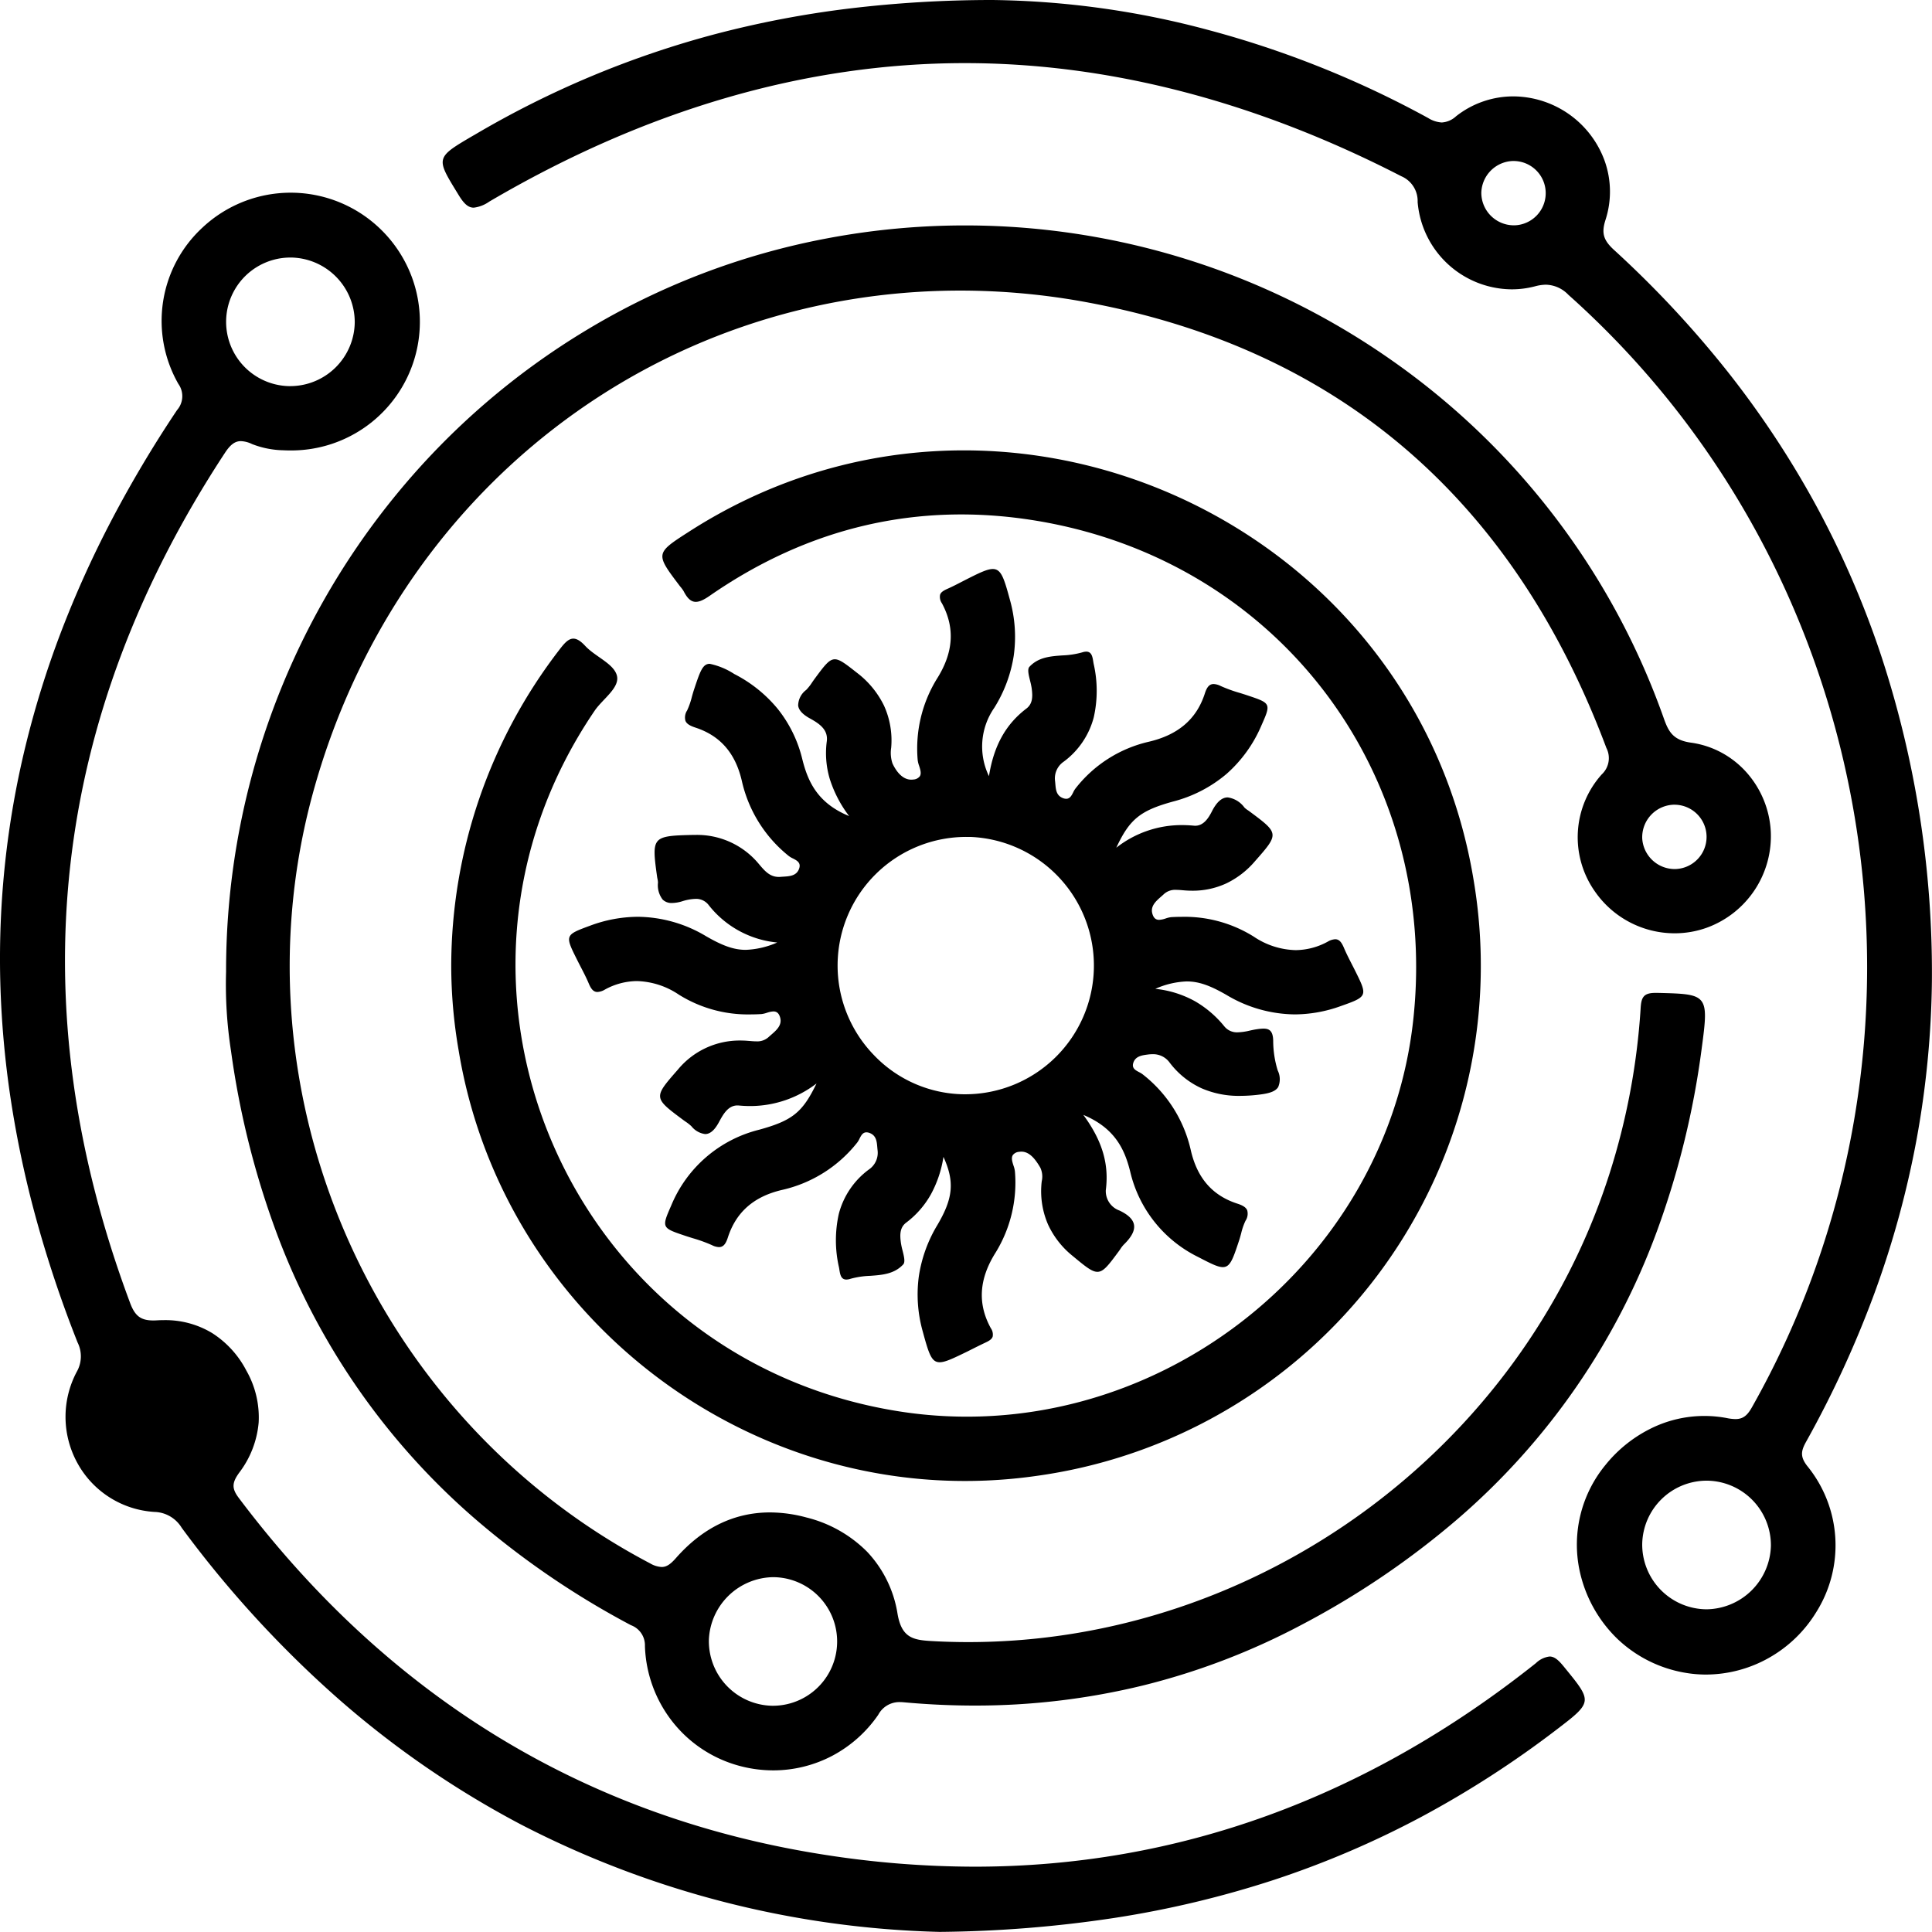 <svg xmlns="http://www.w3.org/2000/svg" xmlns:xlink="http://www.w3.org/1999/xlink" width="256" height="256" viewBox="0 0 256 256">
  <defs>
    <clipPath id="clip-_01A_1">
      <rect width="256" height="256"/>
    </clipPath>
  </defs>
  <g id="_01A_1" data-name="01A – 1" clip-path="url(#clip-_01A_1)">
    <g id="Group_1208" data-name="Group 1208" transform="translate(0 0)">
      <g id="Group_1190" data-name="Group 1190" transform="translate(0 0)">
        <path id="Subtraction_25" data-name="Subtraction 25" d="M72.567,204.721a17.29,17.29,0,0,1-4.869-.7,16.822,16.822,0,0,1-8.592-5.859,17.1,17.1,0,0,1-3.563-9.913,2.84,2.84,0,0,0-1.856-2.767,111.5,111.5,0,0,1-20.5-13.959A92.84,92.84,0,0,1,6.721,133.461,113.471,113.471,0,0,1,.7,109.423,57.492,57.492,0,0,1,.042,98.9,99.515,99.515,0,0,1,22.6,35.669a97.678,97.678,0,0,1,25.209-21.8A96.2,96.2,0,0,1,79.664,1.725a98.364,98.364,0,0,1,74.668,16.041,97.586,97.586,0,0,1,36.2,47.512c.619,1.754,1.2,2.929,3.606,3.264a12.012,12.012,0,0,1,4.118,1.355,12.183,12.183,0,0,1,3.276,2.613,12.777,12.777,0,0,1,3.185,7.687,12.911,12.911,0,0,1-8.46,12.863,12.583,12.583,0,0,1-4.264.744,12.851,12.851,0,0,1-10.574-5.547,12.467,12.467,0,0,1,.9-15.5,2.951,2.951,0,0,0,.616-3.522c-12.335-32.923-35.417-52.772-68.6-59A92.244,92.244,0,0,0,97.358,8.641c-40.4,0-74.877,26.737-85.795,66.532C.637,115.014,19.422,157.961,56.228,177.292a3.392,3.392,0,0,0,1.524.481c.628,0,1.145-.323,1.907-1.191,3.529-4.008,7.72-6.04,12.456-6.04a18.631,18.631,0,0,1,4.834.671,17.117,17.117,0,0,1,8.039,4.545A15.48,15.48,0,0,1,89.018,184c.544,3.136,2.046,3.445,4.456,3.583,1.6.094,3.256.141,4.926.141,38.363,0,73.3-25.529,84.958-62.083a90.774,90.774,0,0,0,4.121-21.91c.086-1.43.376-2.028,1.953-2.028h.186l.132,0h.026c3.295.082,4.948.124,5.705,1.013.781.912.581,2.691.094,6.307a112.774,112.774,0,0,1-5.906,24.169,92.251,92.251,0,0,1-26.449,38.229,110.6,110.6,0,0,1-20.564,13.956,91.828,91.828,0,0,1-21.142,8.1,93.544,93.544,0,0,1-22.288,2.658c-3.056,0-6.2-.145-9.348-.432-.221-.02-.4-.029-.55-.029a3.159,3.159,0,0,0-2.87,1.684,17.1,17.1,0,0,1-6.132,5.453A16.82,16.82,0,0,1,72.567,204.721Zm-.049-25.6a8.653,8.653,0,0,0-8.5,8.26,8.561,8.561,0,0,0,8.391,8.779h.12a8.52,8.52,0,0,0,.143-17.038ZM191.94,76.764a4.315,4.315,0,0,0-4.251,4.46,4.315,4.315,0,0,0,4.262,4.067h.132a4.263,4.263,0,0,0-.137-8.524Z" transform="translate(29.914 29.862)" stroke="rgba(0,0,0,0)" stroke-miterlimit="10" stroke-width="1"/>
        <path id="Subtraction_22" data-name="Subtraction 22" d="M49.111,105.108h0c-1.085,0-1.426-1.053-2.254-4.1a18.066,18.066,0,0,1-.519-7.232A18.411,18.411,0,0,1,48.8,86.927c2.1-3.558,2.3-5.753.808-9.031a15.108,15.108,0,0,1-1.647,4.932,12.041,12.041,0,0,1-3.3,3.786c-.885.673-.825,1.7-.687,2.7a9.809,9.809,0,0,0,.214.992c.188.749.381,1.523.09,1.838-1.19,1.284-2.809,1.4-4.375,1.513a11.247,11.247,0,0,0-2.614.394,1.806,1.806,0,0,1-.542.1c-.718,0-.827-.671-.933-1.319v-.007c-.016-.1-.032-.2-.051-.293a16.047,16.047,0,0,1-.021-7.084,10.636,10.636,0,0,1,3.976-5.874,2.674,2.674,0,0,0,1.163-2.54c-.017-.135-.029-.277-.041-.412V76.61c-.065-.75-.132-1.525-.981-1.868a1.24,1.24,0,0,0-.452-.1c-.5,0-.715.434-.929.855a2.824,2.824,0,0,1-.289.491,17.608,17.608,0,0,1-9.936,6.278c-3.763.87-6.124,2.937-7.215,6.318-.289.9-.63,1.267-1.177,1.267a2.2,2.2,0,0,1-.917-.255,19.439,19.439,0,0,0-2.52-.915l-.079-.025c-.3-.093-.607-.189-.907-.289-1.6-.537-2.408-.806-2.637-1.322s.114-1.287.732-2.7A17.045,17.045,0,0,1,25.174,74.3c4.415-1.21,5.767-2.3,7.613-6.13a14.458,14.458,0,0,1-8.768,2.991c-.493,0-1-.025-1.521-.072a1.832,1.832,0,0,0-.192-.009c-1.234,0-1.881,1.178-2.4,2.125l-.054.1-.042.077c-.554,1-1.136,1.491-1.778,1.491a2.771,2.771,0,0,1-1.811-1.027,5.549,5.549,0,0,0-.755-.6c-.1-.067-.2-.139-.3-.212-2-1.486-3.006-2.233-3.1-3.074s.724-1.769,2.345-3.62a10.609,10.609,0,0,1,8.25-3.863c.314,0,.638.012.964.036l.286.023h.011c.285.025.58.05.866.05a2.218,2.218,0,0,0,1.629-.547c.118-.109.244-.218.373-.33.682-.591,1.453-1.258,1.185-2.256-.153-.566-.438-.831-.9-.831a3.129,3.129,0,0,0-.88.188l-.013,0a3.182,3.182,0,0,1-.7.163c-.49.029-.969.044-1.424.044a17.26,17.26,0,0,1-9.521-2.624A10.424,10.424,0,0,0,9,54.6a8.938,8.938,0,0,0-4.26,1.132,2.171,2.171,0,0,1-.981.314c-.564,0-.872-.459-1.161-1.15-.31-.735-.681-1.45-1.039-2.143-.176-.339-.334-.647-.488-.956C.247,50.15-.165,49.325.062,48.752c.219-.552.993-.856,2.723-1.491a18.318,18.318,0,0,1,6.327-1.179,17.867,17.867,0,0,1,9.02,2.562c2.259,1.309,3.74,1.819,5.282,1.819a11.414,11.414,0,0,0,4.167-.974A13.1,13.1,0,0,1,18.475,44.5a2.082,2.082,0,0,0-1.738-.791,6.517,6.517,0,0,0-1.762.323,4.8,4.8,0,0,1-1.322.222,1.674,1.674,0,0,1-1.25-.45,3.112,3.112,0,0,1-.622-2.25,2.341,2.341,0,0,0-.066-.491c-.02-.1-.041-.2-.054-.3-.374-2.68-.527-4,.068-4.7s1.972-.771,4.756-.829c.085,0,.178,0,.284,0a10.612,10.612,0,0,1,8.4,3.878l.047.055c.715.84,1.39,1.633,2.575,1.633.075,0,.149,0,.22-.009.121-.01.244-.018.36-.024.884-.055,1.8-.111,2.123-1.1.247-.758-.309-1.045-.847-1.323l-.006,0a3.142,3.142,0,0,1-.534-.321,17.716,17.716,0,0,1-6.221-9.97c-.852-3.666-2.863-5.97-6.15-7.043-.766-.25-1.16-.515-1.315-.889a1.684,1.684,0,0,1,.221-1.377,9.961,9.961,0,0,0,.631-1.81v0c.088-.315.179-.642.284-.956.805-2.416,1.138-3.416,2.083-3.416a9.517,9.517,0,0,1,3.266,1.362l.007,0a18.116,18.116,0,0,1,5.757,4.637,17.1,17.1,0,0,1,3.237,6.646c.722,2.89,1.972,5.8,6.2,7.53a16.221,16.221,0,0,1-2.563-4.92,11.944,11.944,0,0,1-.393-5c.192-1.542-1-2.336-2.234-3.017-.967-.531-1.478-1.088-1.562-1.7a2.618,2.618,0,0,1,1.064-2.077A6.544,6.544,0,0,0,32.22,15c.093-.135.209-.3.324-.459,1.311-1.772,1.909-2.579,2.67-2.579.656,0,1.441.617,2.866,1.736l.052.041a12.155,12.155,0,0,1,3.6,4.368,11.13,11.13,0,0,1,.949,5.579,4.394,4.394,0,0,0,.172,2.074c.371.8,1.189,2.153,2.492,2.153a1.775,1.775,0,0,0,.263-.019,1.142,1.142,0,0,0,.869-.434c.232-.369.065-.895-.1-1.4a3.335,3.335,0,0,1-.186-.773,17.628,17.628,0,0,1,2.526-10.7c2.226-3.5,2.449-6.789.682-10.056A1.458,1.458,0,0,1,49.164,3.4c.116-.34.464-.551,1.026-.8s1.134-.542,1.681-.825l.025-.013.053-.027c.2-.1.414-.214.621-.318C54.3.537,55.4,0,56.142,0c1.119,0,1.484,1.18,2.274,4.088a18.047,18.047,0,0,1,.508,7.378A18.26,18.26,0,0,1,56.337,18.4a8.984,8.984,0,0,0-.7,9.048c.64-4.026,2.219-6.874,4.969-8.962.878-.672.823-1.7.69-2.7a9.649,9.649,0,0,0-.211-.985l0-.008c-.187-.746-.379-1.518-.088-1.833,1.188-1.285,2.806-1.4,4.371-1.512a11.135,11.135,0,0,0,2.618-.4,1.826,1.826,0,0,1,.54-.1c.718,0,.827.671.932,1.319.016.1.033.2.052.3a16,16,0,0,1,.014,7.084,10.671,10.671,0,0,1-3.975,5.873,2.673,2.673,0,0,0-1.157,2.54c.017.138.03.285.041.415.065.753.133,1.53.984,1.868a1.234,1.234,0,0,0,.451.1c.5,0,.721-.437.935-.86a2.811,2.811,0,0,1,.286-.487,17.186,17.186,0,0,1,9.675-6.2c3.933-.907,6.379-3,7.476-6.4.285-.893.623-1.258,1.17-1.258a2.24,2.24,0,0,1,.927.258A19.2,19.2,0,0,0,88.8,16.4l.009,0,.019.005c.334.105.68.212,1.016.326,1.6.534,2.4.8,2.63,1.318s-.119,1.288-.743,2.7a17.874,17.874,0,0,1-4.621,6.408,17.805,17.805,0,0,1-7.025,3.64c-4.4,1.2-5.815,2.351-7.576,6.135a14,14,0,0,1,8.687-3c.52,0,1.056.026,1.593.077a1.629,1.629,0,0,0,.181.009c1.1,0,1.753-1.009,2.2-1.888.635-1.256,1.324-1.866,2.108-1.866A3.3,3.3,0,0,1,89.484,31.6a2.563,2.563,0,0,0,.443.351c.062.042.128.087.19.133l0,0c2,1.483,3,2.227,3.089,3.066s-.733,1.769-2.368,3.624A11.56,11.56,0,0,1,87.1,41.651a10.546,10.546,0,0,1-4.52.975c-.314,0-.639-.012-.966-.037-.089-.007-.179-.014-.269-.023-.291-.025-.591-.05-.883-.05a2.2,2.2,0,0,0-1.638.555c-.125.119-.264.241-.386.347-.671.588-1.432,1.255-1.15,2.25.157.56.442.82.9.82a3.091,3.091,0,0,0,.872-.187l.01,0a3.173,3.173,0,0,1,.719-.172c.481-.028.954-.042,1.407-.042a17.276,17.276,0,0,1,9.535,2.629A10.352,10.352,0,0,0,96.269,50.5a9,9,0,0,0,4.28-1.135,2.141,2.141,0,0,1,.968-.307c.562,0,.864.447,1.169,1.167s.655,1.4,1,2.077l.01.019c.119.231.257.5.391.768.884,1.772,1.328,2.659,1.082,3.27s-1.205.95-2.948,1.567a18.112,18.112,0,0,1-6.059,1.09,17.925,17.925,0,0,1-9.037-2.569c-2.238-1.295-3.721-1.8-5.289-1.8a11.185,11.185,0,0,0-4.157.982,13.736,13.736,0,0,1,5.261,1.645A14.065,14.065,0,0,1,86.824,60.6a2.153,2.153,0,0,0,1.783.791,7.859,7.859,0,0,0,1.613-.234h0c.3-.065.6-.131.9-.173A6.2,6.2,0,0,1,92,60.9c.762,0,1.275.274,1.3,1.612a13.449,13.449,0,0,0,.6,3.935,2.622,2.622,0,0,1,.059,2.2c-.319.51-1,.8-2.273.969a20.783,20.783,0,0,1-2.731.194h-.006a12.317,12.317,0,0,1-5.13-1,11.062,11.062,0,0,1-4.269-3.446A2.688,2.688,0,0,0,77.3,64.291a4.626,4.626,0,0,0-.591.04c-.785.1-1.673.215-1.948,1.115-.216.7.282.963.764,1.218a3.124,3.124,0,0,1,.447.269,17.641,17.641,0,0,1,6.422,10.136c.856,3.666,2.874,5.965,6.17,7.026.739.237,1.137.508,1.292.879a1.689,1.689,0,0,1-.232,1.4,8.431,8.431,0,0,0-.57,1.658c-.077.285-.156.58-.249.866-.843,2.551-1.192,3.606-2.18,3.606-.663,0-1.581-.463-3.282-1.349a16.888,16.888,0,0,1-8.985-11.285C73.647,77,72.4,74.11,68.143,72.333c2.508,3.426,3.425,6.5,2.976,9.976a2.737,2.737,0,0,0,1.822,2.7c1.172.562,1.8,1.182,1.917,1.9.123.743-.319,1.6-1.35,2.607a3.686,3.686,0,0,0-.449.575l-.008.012c-.059.087-.121.177-.184.263-1.4,1.895-2.04,2.76-2.86,2.76-.739,0-1.583-.7-3.265-2.092l0,0-.024-.02a11.54,11.54,0,0,1-3.25-4.151,11.07,11.07,0,0,1-.889-5.192c.01-.182.032-.366.053-.547a2.782,2.782,0,0,0-.19-1.8c-.613-1.049-1.39-2.122-2.51-2.122a1.882,1.882,0,0,0-.282.023,1.144,1.144,0,0,0-.856.442c-.23.371-.063.9.1,1.4a3.325,3.325,0,0,1,.187.783,17.7,17.7,0,0,1-2.541,10.693c-2.226,3.512-2.441,6.8-.656,10.053a1.451,1.451,0,0,1,.244,1.118c-.122.372-.525.587-1.041.829-.568.268-1.13.549-1.753.862l-.63.315C50.894,104.6,49.838,105.108,49.111,105.108ZM52.768,35.5A17.042,17.042,0,0,0,40.384,64.4a16.739,16.739,0,0,0,11.849,5.2c.1,0,.208,0,.309,0a17.057,17.057,0,0,0,.633-34.1c-.1,0-.224,0-.353,0Z" transform="translate(75.405 75.397)" stroke="rgba(0,0,0,0)" stroke-miterlimit="10" stroke-width="1"/>
        <path id="Subtraction_23" data-name="Subtraction 23" d="M124.5,230.453h0a127.6,127.6,0,0,1-55.412-14.2,125.064,125.064,0,0,1-24-16.459,144,144,0,0,1-21.012-22.888,4.357,4.357,0,0,0-3.586-2.1,12.5,12.5,0,0,1-10.177-6.376,12.71,12.71,0,0,1-.146-12.188,4.119,4.119,0,0,0,.114-3.89,158.526,158.526,0,0,1-5.438-16.2,138.762,138.762,0,0,1-3.414-15.983A126.121,126.121,0,0,1,.035,104.4a118.995,118.995,0,0,1,3.3-30.891A126.1,126.1,0,0,1,8.016,58.392a138.7,138.7,0,0,1,6.711-14.9A158.45,158.45,0,0,1,23.463,28.8a2.793,2.793,0,0,0,.175-3.458A16.821,16.821,0,0,1,26.815,4.635,17.089,17.089,0,0,1,47.487,2.544a17.2,17.2,0,0,1,7.071,8.6,17.046,17.046,0,0,1-16.086,23.01c-.31,0-.619-.007-.919-.023a12,12,0,0,1-4.145-.819,3.715,3.715,0,0,0-1.485-.392c-.775,0-1.382.442-2.1,1.526C6.688,69.657,2.453,107.565,17.242,147.121c.645,1.729,1.421,2.313,3.075,2.313.152,0,.321-.005.5-.016.3-.018.608-.027.907-.027A11.971,11.971,0,0,1,28.1,151.1a12.947,12.947,0,0,1,4.539,4.971,12.5,12.5,0,0,1,1.633,6.906A12.77,12.77,0,0,1,31.7,169.6c-.984,1.353-1,2.1-.066,3.343,19.87,26.4,45.927,42.305,77.447,47.262a129.588,129.588,0,0,0,20.067,1.607c26.856,0,51.877-9.074,74.369-26.971a3.137,3.137,0,0,1,1.809-.878c.663,0,1.2.5,1.863,1.307l.141.172c1.842,2.256,2.767,3.387,2.647,4.412-.122,1.045-1.388,2.013-3.687,3.77a132.373,132.373,0,0,1-17.965,11.593,123.738,123.738,0,0,1-19.413,8.309,133.349,133.349,0,0,1-21.173,5.065A163.47,163.47,0,0,1,124.5,230.453ZM38.438,8.593a8.52,8.52,0,0,0-.178,17.037h.209a8.558,8.558,0,0,0,8.536-8.427,8.576,8.576,0,0,0-8.557-8.613Z" transform="translate(0 25.533)" stroke="rgba(0,0,0,0)" stroke-miterlimit="10" stroke-width="1"/>
        <path id="Subtraction_24" data-name="Subtraction 24" d="M167.4,221.887a16.013,16.013,0,0,1-2.7-.226,17.146,17.146,0,0,1-9.082-4.54,17.732,17.732,0,0,1-4.969-8.992,16.6,16.6,0,0,1,3.42-14.008,17.884,17.884,0,0,1,5.785-4.717,15.957,15.957,0,0,1,10.273-1.507,6.236,6.236,0,0,0,1.163.138c.954,0,1.543-.414,2.171-1.527,27.394-48.46,17.168-110.476-24.315-147.457a4.236,4.236,0,0,0-2.956-1.326,5.813,5.813,0,0,0-1.446.212,12.087,12.087,0,0,1-3.1.4,12.6,12.6,0,0,1-12.459-11.565,3.569,3.569,0,0,0-2.174-3.425C107.7,13.407,88.244,8.363,69.191,8.363c-21.083,0-42.287,6.175-63.023,18.353a4.462,4.462,0,0,1-2.051.8c-.7,0-1.256-.456-1.976-1.626l-.189-.31C.524,23.252-.193,22.085.045,21.14c.244-.974,1.509-1.715,4.03-3.193l.006,0,.006,0A126.511,126.511,0,0,1,36.126,4.517,132.994,132.994,0,0,1,53.751,1.143,158.55,158.55,0,0,1,72.837,0a115.139,115.139,0,0,1,28.58,3.964,130.732,130.732,0,0,1,29.164,11.674,3.8,3.8,0,0,0,1.8.59,3.032,3.032,0,0,0,1.882-.81,12.249,12.249,0,0,1,7.627-2.647,12.955,12.955,0,0,1,12.063,8.509,12.145,12.145,0,0,1,.129,7.845c-.561,1.753-.3,2.688,1.134,4a137.99,137.99,0,0,1,15.071,16.156A125,125,0,0,1,182.1,67.2a123.249,123.249,0,0,1,8.512,19.7,134.461,134.461,0,0,1,6.716,43.106,123.591,123.591,0,0,1-2.031,20.982,125.723,125.723,0,0,1-5.57,20.341,138.627,138.627,0,0,1-9.062,19.7c-.679,1.22-.82,1.973.132,3.207a16.618,16.618,0,0,1,1.2,19.392,17.281,17.281,0,0,1-6.289,6.061A17.036,17.036,0,0,1,167.4,221.887Zm.052-25.69a8.553,8.553,0,0,0-8.509,8.382,8.58,8.58,0,0,0,8.526,8.661h.02a8.644,8.644,0,0,0,8.506-8.4,8.565,8.565,0,0,0-8.532-8.644ZM141.845,21.331a4.326,4.326,0,0,0-4.222,4.231,4.316,4.316,0,0,0,4.267,4.293c.053,0,.109,0,.163,0a4.262,4.262,0,0,0-.168-8.521Z" transform="translate(58.659 0)" stroke="rgba(0,0,0,0)" stroke-miterlimit="10" stroke-width="1"/>
        <path id="Path_3296" data-name="Path 3296" d="M444.714,513.05a68.79,68.79,0,0,1,14.373-42c1.107-1.451,1.87-2.086,3.382-.454,1.317,1.421,3.753,2.337,4.189,3.9.454,1.624-1.867,3.112-2.935,4.681-24.81,36.454-3.318,85.967,40.323,92.845,33.027,5.2,64.7-19.012,68.169-52.127,3.4-32.386-17.918-60.638-50.063-65.9-15.643-2.558-30.155.921-43.208,9.974-1.688,1.171-2.55,1.1-3.431-.619a4.668,4.668,0,0,0-.473-.641c-3.308-4.366-3.308-4.366,1.208-7.267,41.062-26.375,96.252-1.711,103.985,46.468a68.218,68.218,0,0,1-57.838,78.646c-36.349,5.26-70.719-20.005-76.7-56.367A66.03,66.03,0,0,1,444.714,513.05Z" transform="translate(-384.924 -385.01)" fill-rule="evenodd"/>
        <path id="Path_3301" data-name="Path 3301" d="M388.96,618.717a4.264,4.264,0,1,1-4.208,4.244A4.315,4.315,0,0,1,388.96,618.717Z" transform="translate(-367.588 -435.327)" fill-rule="evenodd"/>
      </g>
    </g>
  </g>
</svg>
